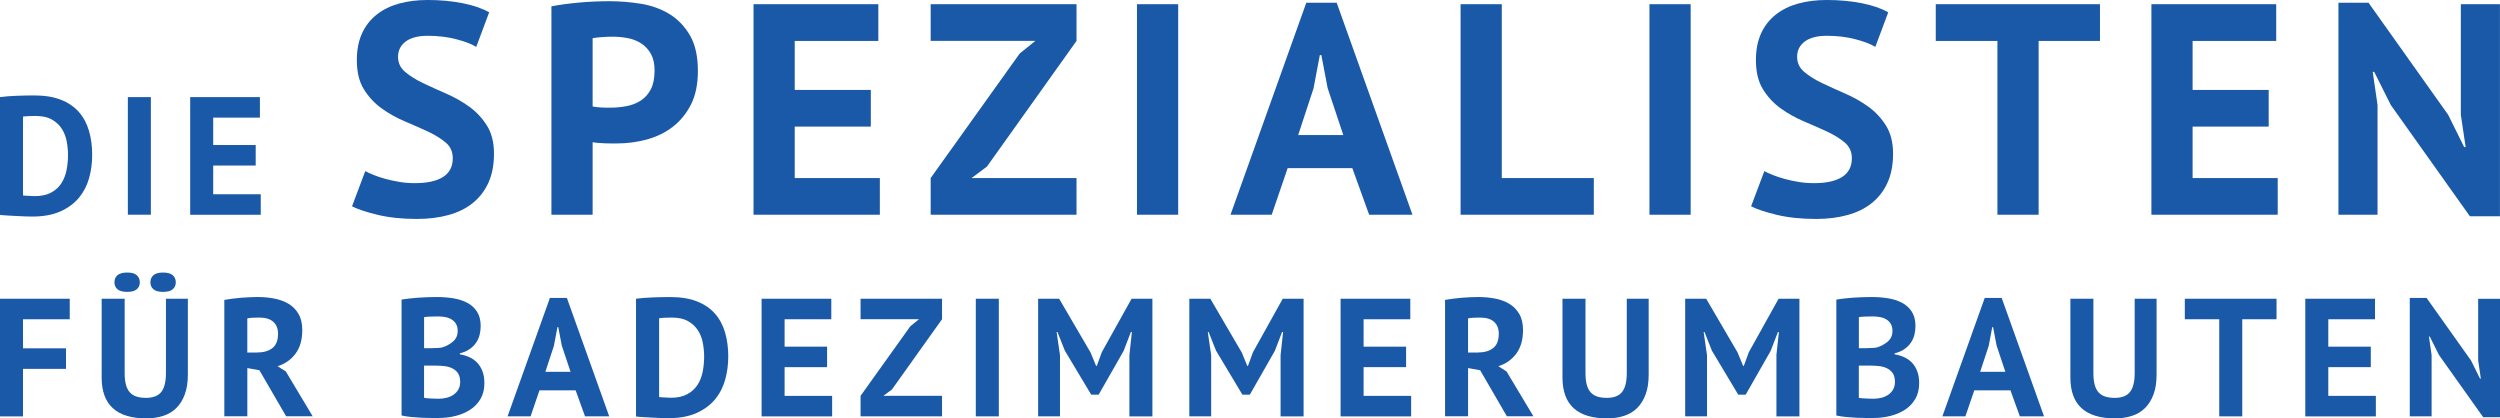 <?xml version="1.0" encoding="UTF-8"?><svg xmlns="http://www.w3.org/2000/svg" viewBox="0 0 831.26 139.11"><defs><style>.d{fill:#1959a8;}</style></defs><g id="a"/><g id="b"><g id="c"><g><path class="d" d="M0,32.29c.78-.11,1.67-.2,2.65-.28,.99-.07,2-.13,3.04-.17,1.04-.04,2.06-.06,3.04-.08,.99-.02,1.87-.03,2.65-.03,3.46,0,6.43,.48,8.88,1.45,2.46,.97,4.45,2.33,5.98,4.08,1.53,1.75,2.64,3.84,3.35,6.26,.71,2.42,1.06,5.08,1.06,7.99,0,2.64-.33,5.2-1.01,7.65-.67,2.46-1.79,4.64-3.35,6.54s-3.62,3.43-6.17,4.58c-2.55,1.15-5.71,1.73-9.47,1.73-.6,0-1.39-.02-2.38-.06-.99-.04-2.01-.08-3.07-.14-1.06-.06-2.08-.11-3.04-.17-.97-.06-1.7-.12-2.18-.2V32.29Zm12.01,6.26c-.82,0-1.65,.02-2.49,.06-.84,.04-1.46,.09-1.87,.17v26.2c.15,.04,.4,.07,.75,.08,.35,.02,.73,.04,1.14,.06s.8,.04,1.17,.06c.37,.02,.65,.03,.84,.03,2.16,0,3.96-.38,5.39-1.14,1.43-.76,2.57-1.78,3.41-3.04,.84-1.27,1.42-2.73,1.76-4.39,.34-1.66,.5-3.36,.5-5.11,0-1.53-.15-3.06-.45-4.61-.3-1.54-.85-2.93-1.65-4.16s-1.89-2.23-3.27-3.02c-1.38-.78-3.13-1.17-5.25-1.17Z"/><path class="d" d="M42.51,32.29h7.65v39.1h-7.65V32.29Z"/><path class="d" d="M63.24,32.29h23.18v6.82h-15.53v9.11h14.13v6.82h-14.13v9.55h15.81v6.82h-23.46V32.29Z"/><path class="d" d="M150.55,52.6c0-2.13-.78-3.87-2.35-5.2-1.57-1.33-3.54-2.55-5.9-3.65-2.37-1.1-4.93-2.23-7.7-3.4-2.77-1.17-5.33-2.6-7.7-4.3-2.37-1.7-4.33-3.82-5.9-6.35-1.57-2.53-2.35-5.77-2.35-9.7,0-3.4,.57-6.35,1.7-8.85,1.13-2.5,2.75-4.58,4.85-6.25,2.1-1.67,4.58-2.9,7.45-3.7,2.87-.8,6.07-1.2,9.6-1.2,4.06,0,7.9,.35,11.5,1.05,3.6,.7,6.56,1.72,8.9,3.05l-4.3,11.5c-1.47-.93-3.67-1.78-6.6-2.55-2.94-.77-6.1-1.15-9.5-1.15-3.2,0-5.65,.63-7.35,1.9-1.7,1.27-2.55,2.97-2.55,5.1,0,2,.78,3.67,2.35,5,1.57,1.33,3.53,2.57,5.9,3.7,2.37,1.13,4.93,2.3,7.7,3.5,2.77,1.2,5.33,2.65,7.7,4.35,2.37,1.7,4.33,3.8,5.9,6.3s2.35,5.62,2.35,9.35-.62,6.95-1.85,9.65c-1.23,2.7-2.97,4.95-5.2,6.75-2.23,1.8-4.93,3.13-8.1,4-3.17,.87-6.65,1.3-10.45,1.3-5,0-9.4-.47-13.2-1.4s-6.6-1.87-8.4-2.8l4.4-11.7c.73,.4,1.68,.83,2.85,1.3,1.17,.47,2.48,.9,3.95,1.3,1.46,.4,3.02,.73,4.65,1,1.63,.27,3.32,.4,5.05,.4,4.07,0,7.18-.68,9.35-2.05,2.17-1.37,3.25-3.45,3.25-6.25Z"/><path class="d" d="M183.35,2.1c2.8-.53,5.88-.95,9.25-1.25,3.37-.3,6.71-.45,10.05-.45s6.95,.28,10.45,.85c3.5,.57,6.65,1.7,9.45,3.4,2.8,1.7,5.08,4.07,6.85,7.1,1.77,3.03,2.65,6.98,2.65,11.85,0,4.4-.77,8.12-2.3,11.15-1.54,3.03-3.57,5.52-6.1,7.45-2.53,1.93-5.42,3.33-8.65,4.2-3.23,.87-6.59,1.3-10.05,1.3h-1.6c-.73,0-1.5-.02-2.3-.05-.8-.03-1.58-.08-2.35-.15-.77-.07-1.32-.13-1.65-.2v24.1h-13.7V2.1Zm20.4,10.1c-1.34,0-2.6,.05-3.8,.15-1.2,.1-2.17,.22-2.9,.35v22.7c.27,.07,.67,.13,1.2,.2,.53,.07,1.1,.12,1.7,.15,.6,.03,1.18,.05,1.75,.05h1.25c1.8,0,3.58-.17,5.35-.5,1.77-.33,3.35-.95,4.75-1.85,1.4-.9,2.52-2.15,3.35-3.75,.83-1.6,1.25-3.7,1.25-6.3,0-2.2-.4-4.02-1.2-5.45-.8-1.43-1.85-2.58-3.15-3.45-1.3-.87-2.78-1.47-4.45-1.8-1.67-.33-3.37-.5-5.1-.5Z"/><path class="d" d="M250.55,1.4h41.5V13.6h-27.8V29.9h25.3v12.2h-25.3v17.1h28.3v12.2h-42V1.4Z"/><path class="d" d="M309.45,59.2l29.6-41.4,5.2-4.2h-34.8V1.4h48.5V13.6l-29.8,41.8-5.1,3.8h34.9v12.2h-48.5v-12.2Z"/><path class="d" d="M378.05,1.4h13.7V71.4h-13.7V1.4Z"/><path class="d" d="M449.65,55.9h-21.5l-5.3,15.5h-13.7L434.35,.9h10.1l25.2,70.5h-14.4l-5.6-15.5Zm-18-11h15l-5.2-15.6-2.1-11h-.5l-2.1,11.1-5.1,15.5Z"/><path class="d" d="M529.95,71.4h-44.3V1.4h13.7V59.2h30.6v12.2Z"/><path class="d" d="M548.45,1.4h13.7V71.4h-13.7V1.4Z"/><path class="d" d="M615.75,52.6c0-2.13-.79-3.87-2.35-5.2-1.57-1.33-3.53-2.55-5.9-3.65-2.37-1.1-4.94-2.23-7.7-3.4-2.77-1.17-5.33-2.6-7.7-4.3-2.37-1.7-4.33-3.82-5.9-6.35-1.57-2.53-2.35-5.77-2.35-9.7,0-3.4,.56-6.35,1.7-8.85,1.13-2.5,2.75-4.58,4.85-6.25,2.1-1.67,4.58-2.9,7.45-3.7,2.87-.8,6.06-1.2,9.6-1.2,4.07,0,7.9,.35,11.5,1.05,3.6,.7,6.57,1.72,8.9,3.05l-4.3,11.5c-1.47-.93-3.67-1.78-6.6-2.55-2.93-.77-6.1-1.15-9.5-1.15-3.2,0-5.65,.63-7.35,1.9-1.7,1.27-2.55,2.97-2.55,5.1,0,2,.78,3.67,2.35,5,1.57,1.33,3.53,2.57,5.9,3.7,2.37,1.13,4.93,2.3,7.7,3.5,2.77,1.2,5.33,2.65,7.7,4.35,2.37,1.7,4.33,3.8,5.9,6.3,1.56,2.5,2.35,5.62,2.35,9.35s-.62,6.95-1.85,9.65c-1.23,2.7-2.97,4.95-5.2,6.75-2.23,1.8-4.93,3.13-8.1,4-3.17,.87-6.65,1.3-10.45,1.3-5,0-9.4-.47-13.2-1.4-3.8-.93-6.6-1.87-8.4-2.8l4.4-11.7c.73,.4,1.68,.83,2.85,1.3,1.16,.47,2.48,.9,3.95,1.3,1.46,.4,3.02,.73,4.65,1,1.63,.27,3.31,.4,5.05,.4,4.07,0,7.18-.68,9.35-2.05,2.16-1.37,3.25-3.45,3.25-6.25Z"/><path class="d" d="M698.25,13.6h-20.4v57.8h-13.7V13.6h-20.5V1.4h54.6V13.6Z"/><path class="d" d="M715.35,1.4h41.5V13.6h-27.8V29.9h25.3v12.2h-25.3v17.1h28.3v12.2h-42V1.4Z"/><path class="d" d="M794.94,34.9l-5.5-11h-.5l1.6,11v36.5h-13V.9h10l26.5,37.3,5.3,10.7h.5l-1.6-10.7V1.4h13V71.9h-10l-26.3-37Z"/><path class="d" d="M0,99.33H23.19v6.82H7.65v9.67h14.3v6.82H7.65v15.81H0v-39.11Z"/><path class="d" d="M55.2,99.33h7.26v25.25c0,2.53-.33,4.71-1.01,6.54-.67,1.83-1.6,3.33-2.79,4.52-1.19,1.19-2.64,2.07-4.36,2.63s-3.59,.84-5.64,.84c-9.91,0-14.86-4.52-14.86-13.58v-26.2h7.65v24.69c0,1.53,.14,2.82,.42,3.88,.28,1.06,.72,1.92,1.31,2.57,.6,.65,1.34,1.12,2.23,1.4,.89,.28,1.94,.42,3.13,.42,2.35,0,4.04-.65,5.08-1.96s1.56-3.41,1.56-6.31v-24.69Zm-17.15-5.47c0-.97,.34-1.75,1.01-2.35,.67-.59,1.75-.89,3.24-.89s2.51,.3,3.18,.89c.67,.6,1.01,1.38,1.01,2.35s-.34,1.74-1.01,2.32c-.67,.58-1.73,.87-3.18,.87s-2.57-.29-3.24-.87c-.67-.58-1.01-1.35-1.01-2.32Zm11.96,0c0-.97,.33-1.75,1.01-2.35,.67-.59,1.73-.89,3.18-.89s2.57,.3,3.24,.89c.67,.6,1.01,1.38,1.01,2.35s-.34,1.74-1.01,2.32c-.67,.58-1.75,.87-3.24,.87s-2.51-.29-3.18-.87c-.67-.58-1.01-1.35-1.01-2.32Z"/><path class="d" d="M74.58,99.72c.86-.15,1.78-.29,2.77-.42,.99-.13,1.97-.23,2.96-.31,.99-.07,1.95-.13,2.88-.17,.93-.04,1.79-.06,2.57-.06,1.82,0,3.62,.17,5.39,.5,1.77,.33,3.35,.91,4.75,1.73,1.4,.82,2.51,1.95,3.35,3.38,.84,1.43,1.26,3.23,1.26,5.39,0,3.2-.75,5.81-2.24,7.82-1.49,2.01-3.48,3.41-5.98,4.19l2.74,1.73,8.94,14.92h-8.83l-8.88-15.31-4.02-.73v16.03h-7.65v-38.71Zm11.73,5.87c-.78,0-1.55,.02-2.32,.06-.76,.04-1.35,.11-1.76,.22v11.34h3.24c2.12,0,3.82-.48,5.08-1.45,1.27-.97,1.9-2.57,1.9-4.8,0-1.68-.52-2.99-1.56-3.94-1.04-.95-2.57-1.42-4.58-1.42Z"/><path class="d" d="M159.83,108.44c0,.97-.12,1.94-.36,2.9-.24,.97-.64,1.85-1.2,2.65-.55,.8-1.28,1.51-2.16,2.12s-1.96,1.07-3.22,1.37v.33c1.11,.19,2.17,.5,3.17,.95,1,.45,1.87,1.06,2.61,1.84,.74,.78,1.32,1.73,1.75,2.85,.43,1.12,.64,2.44,.64,3.97,0,2.01-.43,3.75-1.29,5.22-.86,1.47-2,2.67-3.44,3.6s-3.06,1.62-4.89,2.07c-1.82,.45-3.71,.67-5.64,.67h-2.43c-.99,0-2.05-.03-3.18-.08-1.14-.06-2.29-.14-3.46-.25-1.17-.11-2.24-.28-3.21-.5v-38.55c.71-.11,1.52-.22,2.43-.33,.91-.11,1.89-.2,2.93-.28,1.04-.07,2.11-.13,3.21-.17,1.1-.04,2.19-.06,3.27-.06,1.82,0,3.6,.14,5.33,.42,1.73,.28,3.28,.77,4.64,1.48,1.36,.71,2.45,1.7,3.27,2.96,.82,1.27,1.23,2.87,1.23,4.8Zm-16.37,7.32c.52,0,1.13-.02,1.82-.05,.69-.04,1.26-.09,1.7-.17,1.42-.44,2.63-1.1,3.66-1.99,1.02-.88,1.54-2.04,1.54-3.48,0-.96-.19-1.75-.56-2.38s-.87-1.12-1.48-1.49c-.61-.37-1.31-.63-2.09-.77-.78-.15-1.6-.22-2.46-.22-.97,0-1.86,.02-2.68,.06-.82,.04-1.45,.09-1.9,.17v10.34h2.46Zm2.42,16.82c.91,0,1.8-.11,2.66-.33,.86-.22,1.62-.56,2.28-1.02s1.19-1.04,1.59-1.74c.4-.7,.6-1.53,.6-2.49,0-1.22-.24-2.18-.71-2.88s-1.1-1.24-1.87-1.63-1.63-.64-2.58-.75c-.95-.11-1.9-.17-2.85-.17h-4v10.67c.18,.07,.47,.13,.88,.17,.4,.04,.83,.07,1.29,.08,.46,.02,.93,.04,1.43,.06,.49,.02,.92,.03,1.29,.03Z"/><path class="d" d="M191.39,129.78h-12.01l-2.96,8.66h-7.65l14.08-39.38h5.64l14.08,39.38h-8.04l-3.13-8.66Zm-10.06-6.15h8.38l-2.91-8.71-1.17-6.14h-.28l-1.17,6.2-2.85,8.66Z"/><path class="d" d="M211.5,99.33c.78-.11,1.67-.2,2.65-.28,.99-.07,2-.13,3.04-.17,1.04-.04,2.06-.06,3.04-.08s1.87-.03,2.65-.03c3.46,0,6.42,.48,8.88,1.45,2.46,.97,4.45,2.33,5.98,4.08,1.53,1.75,2.64,3.84,3.35,6.26,.71,2.42,1.06,5.08,1.06,7.99,0,2.64-.34,5.2-1.01,7.65s-1.79,4.64-3.35,6.54-3.62,3.43-6.17,4.58c-2.55,1.15-5.71,1.73-9.47,1.73-.6,0-1.39-.02-2.38-.06-.99-.04-2.01-.08-3.07-.14-1.06-.06-2.08-.11-3.04-.17s-1.69-.12-2.18-.2v-39.16Zm12.01,6.26c-.82,0-1.65,.02-2.48,.06-.84,.04-1.46,.09-1.87,.17v26.2c.15,.04,.4,.07,.76,.08,.35,.02,.73,.04,1.14,.06,.41,.02,.8,.04,1.17,.06,.37,.02,.65,.03,.84,.03,2.16,0,3.96-.38,5.39-1.15,1.43-.76,2.57-1.78,3.41-3.04,.84-1.27,1.42-2.73,1.76-4.39,.33-1.66,.5-3.36,.5-5.11,0-1.53-.15-3.06-.45-4.61-.3-1.54-.85-2.93-1.65-4.16-.8-1.23-1.89-2.23-3.27-3.02-1.38-.78-3.13-1.17-5.25-1.17Z"/><path class="d" d="M253.23,99.33h23.18v6.82h-15.53v9.11h14.13v6.82h-14.13v9.55h15.81v6.82h-23.46v-39.11Z"/><path class="d" d="M286.14,131.62l16.54-23.13,2.9-2.35h-19.44v-6.82h27.09v6.82l-16.65,23.35-2.85,2.12h19.5v6.82h-27.09v-6.82Z"/><path class="d" d="M324.46,99.33h7.65v39.11h-7.65v-39.11Z"/><path class="d" d="M375.52,118.16l.84-7.76h-.34l-2.4,6.26-8.32,14.58h-2.46l-8.77-14.64-2.46-6.2h-.28l1.12,7.71v20.33h-7.26v-39.11h6.98l10.45,17.88,1.84,4.47h.22l1.68-4.58,9.89-17.76h6.93v39.11h-7.65v-20.28Z"/><path class="d" d="M425.79,118.16l.84-7.76h-.34l-2.4,6.26-8.32,14.58h-2.46l-8.77-14.64-2.46-6.2h-.28l1.12,7.71v20.33h-7.26v-39.11h6.98l10.45,17.88,1.84,4.47h.22l1.68-4.58,9.89-17.76h6.93v39.11h-7.65v-20.28Z"/><path class="d" d="M445.74,99.33h23.19v6.82h-15.53v9.11h14.13v6.82h-14.13v9.55h15.81v6.82h-23.46v-39.11Z"/><path class="d" d="M480.48,99.72c.86-.15,1.78-.29,2.77-.42,.99-.13,1.97-.23,2.96-.31,.99-.07,1.95-.13,2.88-.17,.93-.04,1.79-.06,2.57-.06,1.82,0,3.62,.17,5.39,.5,1.77,.33,3.35,.91,4.75,1.73,1.4,.82,2.51,1.95,3.35,3.38,.84,1.43,1.26,3.23,1.26,5.39,0,3.2-.75,5.81-2.24,7.82-1.49,2.01-3.48,3.41-5.98,4.19l2.74,1.73,8.94,14.92h-8.83l-8.88-15.31-4.02-.73v16.03h-7.65v-38.71Zm11.73,5.87c-.78,0-1.55,.02-2.32,.06-.76,.04-1.35,.11-1.76,.22v11.34h3.24c2.12,0,3.82-.48,5.08-1.45,1.27-.97,1.9-2.57,1.9-4.8,0-1.68-.52-2.99-1.56-3.94-1.04-.95-2.57-1.42-4.58-1.42Z"/><path class="d" d="M540.93,99.33h7.26v25.25c0,2.53-.33,4.71-1.01,6.54-.67,1.83-1.6,3.33-2.79,4.52-1.19,1.19-2.64,2.07-4.36,2.63s-3.59,.84-5.64,.84c-9.91,0-14.86-4.52-14.86-13.58v-26.2h7.65v24.69c0,1.53,.14,2.82,.42,3.88,.28,1.06,.72,1.92,1.31,2.57,.6,.65,1.34,1.12,2.23,1.4,.89,.28,1.94,.42,3.13,.42,2.35,0,4.04-.65,5.08-1.96s1.56-3.41,1.56-6.31v-24.69Z"/><path class="d" d="M590.65,118.16l.84-7.76h-.33l-2.4,6.26-8.32,14.58h-2.46l-8.77-14.64-2.46-6.2h-.28l1.12,7.71v20.33h-7.26v-39.11h6.98l10.45,17.88,1.84,4.47h.22l1.68-4.58,9.89-17.76h6.93v39.11h-7.65v-20.28Z"/><path class="d" d="M636.9,108.44c0,.97-.12,1.94-.36,2.9-.24,.97-.64,1.85-1.2,2.65-.55,.8-1.28,1.51-2.16,2.12s-1.96,1.07-3.22,1.37v.33c1.11,.19,2.17,.5,3.17,.95,1,.45,1.87,1.06,2.61,1.84,.74,.78,1.32,1.73,1.75,2.85,.43,1.12,.64,2.44,.64,3.97,0,2.01-.43,3.75-1.29,5.22-.86,1.47-2,2.67-3.44,3.6s-3.06,1.62-4.89,2.07c-1.82,.45-3.71,.67-5.64,.67h-2.43c-.99,0-2.05-.03-3.18-.08-1.14-.06-2.29-.14-3.46-.25-1.17-.11-2.24-.28-3.21-.5v-38.55c.71-.11,1.52-.22,2.43-.33,.91-.11,1.89-.2,2.93-.28,1.04-.07,2.11-.13,3.21-.17,1.1-.04,2.19-.06,3.27-.06,1.82,0,3.6,.14,5.33,.42,1.73,.28,3.28,.77,4.64,1.48,1.36,.71,2.45,1.7,3.27,2.96,.82,1.27,1.23,2.87,1.23,4.8Zm-16.37,7.32c.52,0,1.13-.02,1.82-.05,.69-.04,1.26-.09,1.7-.17,1.42-.44,2.63-1.1,3.66-1.99,1.02-.88,1.54-2.04,1.54-3.48,0-.96-.19-1.75-.56-2.38s-.87-1.12-1.48-1.49c-.61-.37-1.31-.63-2.09-.77-.78-.15-1.6-.22-2.46-.22-.97,0-1.86,.02-2.68,.06-.82,.04-1.45,.09-1.9,.17v10.34h2.46Zm2.42,16.82c.91,0,1.8-.11,2.66-.33,.86-.22,1.62-.56,2.28-1.02s1.19-1.04,1.59-1.74c.4-.7,.6-1.53,.6-2.49,0-1.22-.24-2.18-.71-2.88s-1.1-1.24-1.87-1.63-1.63-.64-2.58-.75c-.95-.11-1.9-.17-2.85-.17h-4v10.67c.18,.07,.47,.13,.88,.17,.4,.04,.83,.07,1.29,.08,.46,.02,.93,.04,1.43,.06,.49,.02,.92,.03,1.29,.03Z"/><path class="d" d="M668.47,129.78h-12.01l-2.96,8.66h-7.65l14.08-39.38h5.64l14.08,39.38h-8.04l-3.13-8.66Zm-10.06-6.15h8.38l-2.91-8.71-1.17-6.14h-.28l-1.17,6.2-2.85,8.66Z"/><path class="d" d="M709.81,99.33h7.26v25.25c0,2.53-.33,4.71-1.01,6.54-.67,1.83-1.6,3.33-2.79,4.52-1.19,1.19-2.64,2.07-4.36,2.63s-3.59,.84-5.64,.84c-9.91,0-14.86-4.52-14.86-13.58v-26.2h7.65v24.69c0,1.53,.14,2.82,.42,3.88,.28,1.06,.72,1.92,1.31,2.57,.6,.65,1.34,1.12,2.23,1.4,.89,.28,1.94,.42,3.13,.42,2.35,0,4.04-.65,5.08-1.96s1.56-3.41,1.56-6.31v-24.69Z"/><path class="d" d="M756.96,106.15h-11.4v32.29h-7.65v-32.29h-11.45v-6.82h30.5v6.82Z"/><path class="d" d="M766.51,99.33h23.19v6.82h-15.53v9.11h14.13v6.82h-14.13v9.55h15.81v6.82h-23.46v-39.11Z"/><path class="d" d="M810.98,118.05l-3.07-6.15h-.28l.89,6.15v20.39h-7.26v-39.38h5.59l14.8,20.84,2.96,5.98h.28l-.89-5.98v-20.56h7.26v39.38h-5.59l-14.69-20.67Z"/></g></g></g></svg>